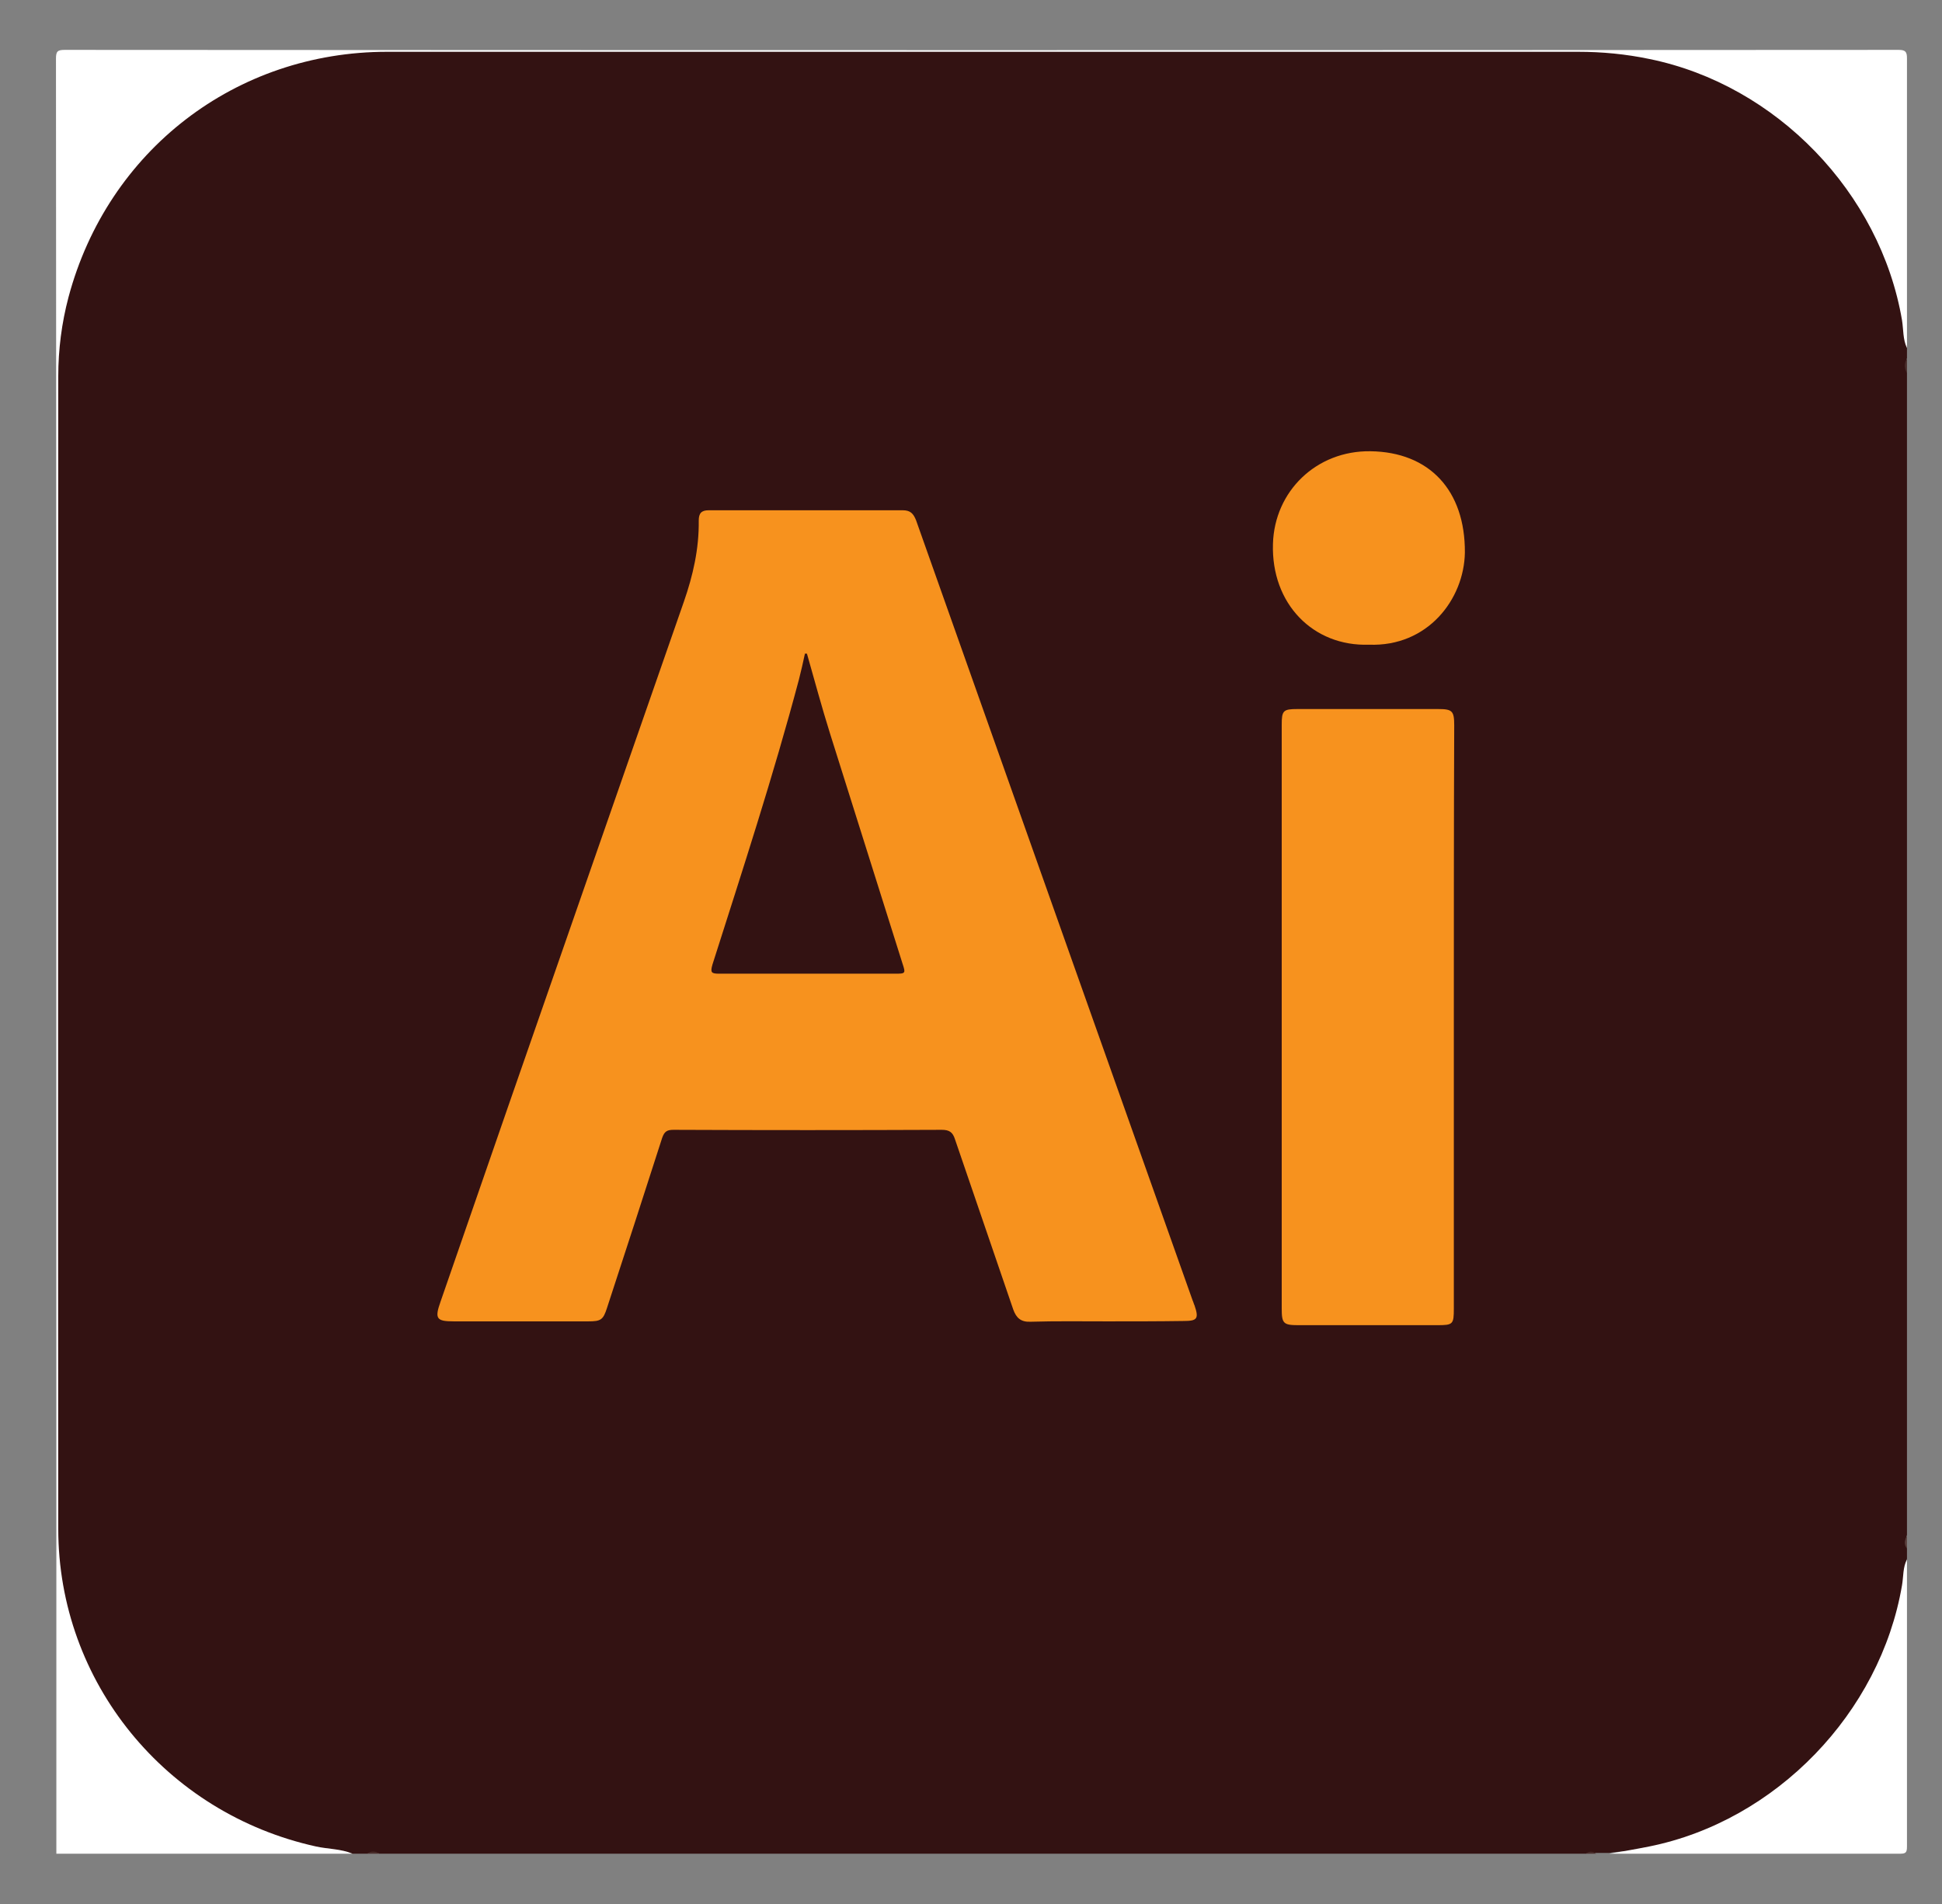 <svg width="51" height="50" viewBox="0 0 51 50" fill="none" xmlns="http://www.w3.org/2000/svg">
<rect x="0" y="0" width="51" height="50" fill="#808080" stroke="none"/>
<g clip-path="url(#clip0_33_432)">
<path d="M41.64 48.68C31.08 48.68 20.52 48.68 9.97 48.68C9.86 48.64 9.75 48.64 9.64 48.68C9.51 48.68 9.39 48.68 9.26 48.68C8.74 48.61 8.21 48.59 7.7 48.43C4.35 47.32 2.29 45.06 1.58 41.59C1.51 41.24 1.51 40.88 1.51 40.53C1.51 30.19 1.5 19.85 1.51 9.5C1.51 7.41 2.33 5.63 3.72 4.1C4.85 2.85 6.24 2.01 7.87 1.56C8.46 1.4 9.06 1.33 9.67 1.33C20.42 1.33 31.18 1.32 41.93 1.33C44.02 1.33 45.8 2.15 47.33 3.53C48.59 4.67 49.42 6.06 49.88 7.7C50.01 8.17 50.02 8.65 50.08 9.12C50.08 9.21 50.08 9.31 50.08 9.4C50.04 9.53 50.04 9.65 50.08 9.78C50.08 19.96 50.08 30.14 50.08 40.31C50.04 40.42 50.04 40.53 50.08 40.64C50.08 40.73 50.08 40.83 50.08 40.92C50.03 41.61 49.9 42.28 49.67 42.93C49.2 44.23 48.48 45.36 47.48 46.32C46.3 47.46 44.91 48.18 43.31 48.54C42.96 48.62 42.61 48.6 42.26 48.66C42.15 48.66 42.04 48.66 41.93 48.66C41.83 48.65 41.74 48.65 41.64 48.68Z" fill="#331212"/>
<path d="M50.08 9.14C49.97 8.91 49.99 8.66 49.95 8.41C49.38 5.06 46.65 2.23 43.32 1.55C42.7 1.42 42.07 1.36 41.44 1.36C31.02 1.36 20.59 1.36 10.17 1.36C6.19 1.36 2.83 3.95 1.8 7.8C1.62 8.48 1.53 9.18 1.53 9.88C1.53 19.97 1.52 30.06 1.53 40.15C1.53 44.17 4.35 47.62 8.3 48.49C8.62 48.56 8.95 48.55 9.26 48.68C6.67 48.68 4.08 48.68 1.48 48.68C1.48 46.75 1.48 44.83 1.48 42.9C1.48 29.11 1.48 15.33 1.47 1.54C1.47 1.35 1.51 1.31 1.7 1.31C17.75 1.32 33.81 1.32 49.86 1.31C50.04 1.31 50.08 1.36 50.08 1.53C50.08 4.07 50.08 6.6 50.08 9.14Z" fill="white"/>
<path d="M42.26 48.68C42.61 48.62 42.96 48.56 43.31 48.49C46.64 47.82 49.38 44.98 49.95 41.63C49.99 41.4 49.97 41.16 50.08 40.95C50.08 43.46 50.08 45.98 50.08 48.49C50.08 48.65 50.05 48.68 49.89 48.68C47.35 48.68 44.8 48.68 42.26 48.68Z" fill="white"/>
<path d="M50.08 9.8C50.01 9.67 50 9.55 50.08 9.42C50.08 9.55 50.08 9.68 50.08 9.8Z" fill="#492D2B"/>
<path d="M50.08 40.67C50 40.56 50.01 40.45 50.08 40.34C50.08 40.45 50.08 40.56 50.08 40.67Z" fill="#5A3F3C"/>
<path d="M9.64 48.68C9.75 48.6 9.86 48.61 9.97 48.68C9.86 48.68 9.75 48.68 9.64 48.68Z" fill="#482B29"/>
<path d="M41.64 48.68C41.73 48.61 41.83 48.61 41.92 48.68C41.83 48.68 41.74 48.68 41.64 48.68Z" fill="#482B29"/>
<path d="M29.07 34.7C28.4 34.7 27.73 34.69 27.06 34.71C26.81 34.72 26.69 34.61 26.61 34.39C26.1 32.9 25.59 31.41 25.08 29.92C25.02 29.73 24.93 29.67 24.73 29.67C22.38 29.68 20.04 29.68 17.69 29.67C17.52 29.67 17.45 29.71 17.39 29.88C16.91 31.37 16.43 32.86 15.94 34.35C15.84 34.66 15.78 34.7 15.45 34.7C14.27 34.7 13.1 34.7 11.92 34.7C11.46 34.7 11.41 34.63 11.57 34.18C12.16 32.48 12.75 30.77 13.34 29.07C14.88 24.64 16.42 20.22 17.96 15.8C18.2 15.11 18.36 14.41 18.35 13.67C18.35 13.48 18.42 13.4 18.61 13.4C20.31 13.4 22.01 13.4 23.71 13.4C23.91 13.4 23.99 13.49 24.06 13.67C25.43 17.54 26.8 21.4 28.17 25.27C29.22 28.23 30.27 31.19 31.32 34.15C31.34 34.19 31.35 34.24 31.37 34.28C31.49 34.63 31.44 34.69 31.09 34.69C30.42 34.7 29.75 34.7 29.07 34.7Z" fill="#F7921E"/>
<path d="M38.18 26.73C38.18 29.27 38.18 31.82 38.18 34.36C38.18 34.78 38.16 34.8 37.74 34.8C36.52 34.8 35.31 34.8 34.09 34.8C33.7 34.8 33.66 34.75 33.66 34.36C33.66 29.25 33.66 24.14 33.66 19.03C33.66 18.66 33.7 18.62 34.07 18.62C35.3 18.62 36.53 18.62 37.77 18.62C38.14 18.62 38.19 18.67 38.19 19.05C38.18 21.61 38.18 24.17 38.18 26.73Z" fill="#F7921E"/>
<path d="M35.95 16.93C34.49 16.98 33.38 15.86 33.43 14.28C33.47 12.9 34.57 11.83 35.99 11.85C37.54 11.87 38.48 12.88 38.47 14.51C38.45 15.74 37.49 16.99 35.95 16.93Z" fill="#F7921E"/>
<path d="M21.19 17.16C21.39 17.86 21.58 18.57 21.8 19.27C22.43 21.28 23.07 23.29 23.7 25.3C23.79 25.57 23.78 25.57 23.49 25.57C21.96 25.57 20.43 25.57 18.89 25.57C18.68 25.57 18.65 25.54 18.71 25.33C19.5 22.85 20.31 20.37 20.98 17.85C21.04 17.62 21.09 17.39 21.14 17.16C21.16 17.17 21.18 17.17 21.19 17.16Z" fill="#331212"/>
</g>
<defs>
<clipPath id="clip0_33_432">
<rect width="50" height="50" fill="white" transform="translate(0.78)"/>
</clipPath>
</defs>
</svg>

